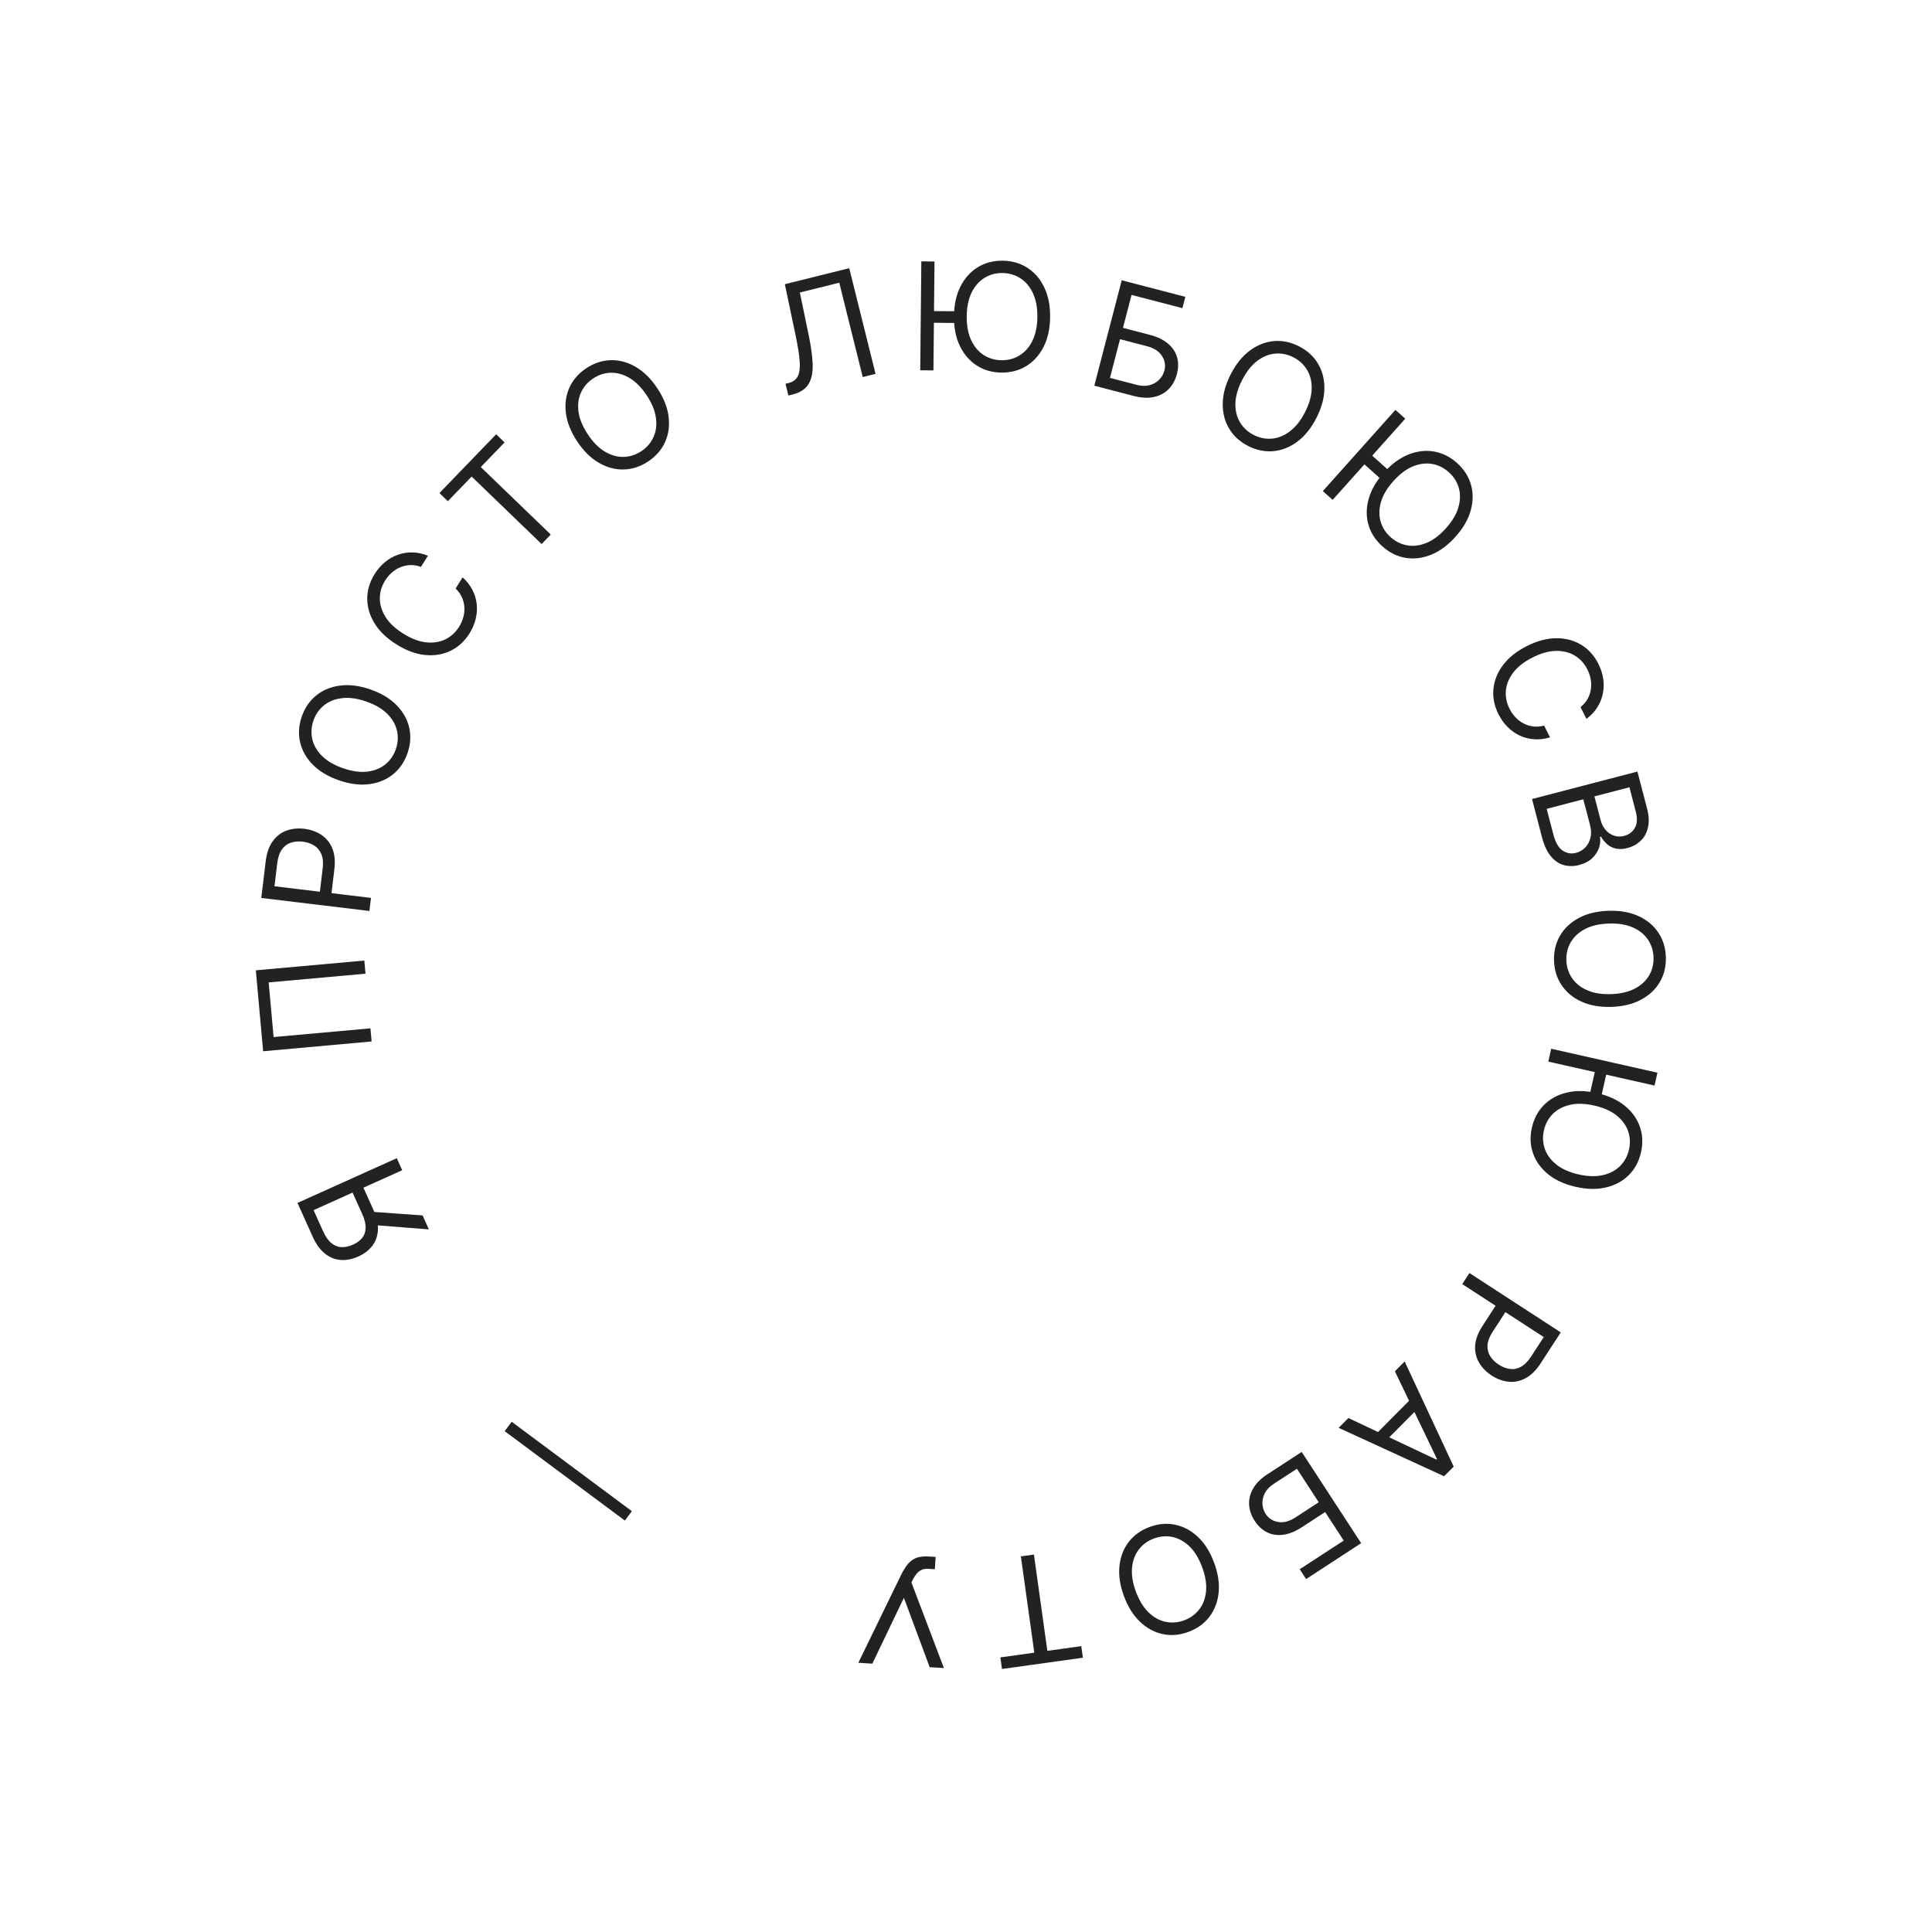 <?xml version="1.0" encoding="UTF-8"?> <svg xmlns="http://www.w3.org/2000/svg" width="124" height="124" viewBox="0 0 124 124" fill="none"><path d="M25.467 74.335L25.815 75.107L20.126 77.67L20.738 79.027C20.893 79.371 21.07 79.625 21.271 79.787C21.469 79.949 21.685 80.035 21.919 80.045C22.153 80.054 22.397 80.001 22.652 79.886C22.907 79.772 23.106 79.626 23.249 79.449C23.389 79.272 23.461 79.056 23.468 78.804C23.473 78.55 23.399 78.252 23.245 77.912L22.471 76.194L23.168 75.88L23.954 77.623C24.176 78.117 24.277 78.559 24.256 78.951C24.233 79.343 24.111 79.681 23.89 79.965C23.668 80.25 23.37 80.477 22.994 80.646C22.619 80.815 22.249 80.889 21.886 80.868C21.522 80.848 21.184 80.715 20.872 80.472C20.558 80.229 20.288 79.858 20.064 79.361L19.094 77.207L25.467 74.335ZM23.956 78.625L23.563 77.754L27.122 78.007L27.526 78.904L23.956 78.625Z" fill="#222222"></path><path d="M16.42 62.277L23.383 61.65L23.459 62.493L17.244 63.053L17.561 66.561L23.775 66.001L23.851 66.844L16.889 67.472L16.42 62.277Z" fill="#222222"></path><path d="M23.71 58.469L16.77 57.633L17.052 55.288C17.118 54.743 17.27 54.31 17.508 53.988C17.744 53.663 18.038 53.438 18.39 53.31C18.743 53.183 19.123 53.144 19.532 53.194C19.941 53.243 20.303 53.371 20.617 53.579C20.931 53.784 21.167 54.071 21.324 54.441C21.479 54.81 21.524 55.265 21.459 55.805L21.257 57.486L20.511 57.396L20.71 55.742C20.755 55.37 20.727 55.062 20.625 54.821C20.524 54.58 20.37 54.395 20.163 54.267C19.954 54.136 19.71 54.054 19.433 54.02C19.155 53.987 18.9 54.009 18.668 54.087C18.437 54.162 18.245 54.306 18.093 54.519C17.939 54.732 17.84 55.027 17.794 55.405L17.616 56.882L23.811 57.629L23.71 58.469Z" fill="#222222"></path><path d="M23.774 44.251C24.471 44.493 25.029 44.828 25.449 45.256C25.869 45.683 26.14 46.164 26.263 46.699C26.385 47.233 26.349 47.781 26.153 48.344C25.957 48.907 25.646 49.361 25.218 49.703C24.791 50.046 24.28 50.255 23.685 50.331C23.09 50.406 22.445 50.322 21.748 50.08C21.052 49.838 20.494 49.503 20.074 49.075C19.654 48.648 19.383 48.167 19.26 47.633C19.137 47.099 19.174 46.55 19.369 45.987C19.565 45.424 19.877 44.971 20.304 44.628C20.732 44.285 21.243 44.076 21.838 44.001C22.432 43.925 23.078 44.009 23.774 44.251ZM23.505 45.025C22.934 44.826 22.418 44.754 21.958 44.809C21.499 44.861 21.112 45.014 20.797 45.269C20.483 45.521 20.256 45.847 20.117 46.247C19.979 46.647 19.954 47.044 20.043 47.439C20.133 47.831 20.341 48.191 20.668 48.52C20.996 48.845 21.445 49.108 22.017 49.306C22.589 49.505 23.104 49.578 23.564 49.526C24.023 49.471 24.41 49.318 24.724 49.066C25.039 48.811 25.266 48.484 25.405 48.084C25.544 47.685 25.569 47.288 25.479 46.896C25.389 46.501 25.181 46.141 24.853 45.815C24.526 45.487 24.077 45.223 23.505 45.025Z" fill="#222222"></path><path d="M27.466 35.668L27.018 36.386C26.785 36.3 26.557 36.261 26.334 36.269C26.113 36.276 25.902 36.322 25.702 36.406C25.501 36.487 25.317 36.602 25.15 36.749C24.983 36.897 24.837 37.069 24.715 37.266C24.491 37.625 24.378 38.007 24.378 38.412C24.378 38.815 24.502 39.212 24.748 39.605C24.995 39.995 25.376 40.35 25.889 40.671C26.403 40.991 26.889 41.177 27.349 41.227C27.809 41.276 28.22 41.212 28.582 41.036C28.946 40.858 29.24 40.589 29.464 40.23C29.587 40.033 29.677 39.827 29.737 39.611C29.796 39.396 29.819 39.181 29.805 38.966C29.791 38.748 29.738 38.538 29.647 38.337C29.555 38.132 29.42 37.944 29.242 37.774L29.69 37.056C29.959 37.299 30.169 37.567 30.319 37.859C30.47 38.151 30.562 38.456 30.598 38.773C30.631 39.089 30.609 39.406 30.531 39.725C30.454 40.042 30.322 40.35 30.136 40.649C29.82 41.155 29.416 41.527 28.923 41.767C28.43 42.007 27.885 42.097 27.289 42.039C26.692 41.98 26.081 41.756 25.456 41.366C24.83 40.975 24.36 40.525 24.045 40.015C23.731 39.505 23.573 38.976 23.571 38.428C23.57 37.88 23.727 37.353 24.043 36.847C24.229 36.548 24.448 36.294 24.699 36.086C24.951 35.875 25.227 35.717 25.527 35.609C25.826 35.5 26.14 35.449 26.468 35.456C26.795 35.461 27.127 35.532 27.466 35.668Z" fill="#222222"></path><path d="M28.745 32.168L28.204 31.646L31.844 27.873L32.385 28.394L30.858 29.977L35.349 34.308L34.761 34.918L30.271 30.586L28.745 32.168Z" fill="#222222"></path><path d="M42.188 24.919C42.596 25.534 42.837 26.139 42.911 26.733C42.986 27.328 42.911 27.875 42.685 28.374C42.459 28.874 42.097 29.288 41.6 29.617C41.103 29.947 40.581 30.118 40.033 30.132C39.485 30.146 38.952 30.002 38.433 29.702C37.915 29.401 37.452 28.944 37.044 28.329C36.637 27.715 36.396 27.11 36.321 26.515C36.246 25.92 36.322 25.373 36.548 24.874C36.774 24.375 37.136 23.961 37.633 23.631C38.13 23.302 38.652 23.13 39.2 23.117C39.748 23.103 40.281 23.246 40.799 23.547C41.318 23.847 41.781 24.305 42.188 24.919ZM41.505 25.372C41.171 24.868 40.804 24.498 40.406 24.262C40.009 24.026 39.608 23.913 39.203 23.925C38.801 23.935 38.423 24.057 38.07 24.291C37.717 24.525 37.457 24.826 37.288 25.194C37.122 25.561 37.07 25.974 37.131 26.433C37.194 26.891 37.393 27.372 37.727 27.876C38.062 28.381 38.427 28.752 38.824 28.988C39.223 29.223 39.624 29.336 40.027 29.325C40.431 29.314 40.81 29.191 41.163 28.957C41.516 28.723 41.775 28.423 41.941 28.056C42.11 27.688 42.162 27.275 42.099 26.817C42.038 26.358 41.84 25.877 41.505 25.372Z" fill="#222222"></path><path d="M50.602 25.386L50.415 24.631L50.613 24.582C50.896 24.511 51.093 24.366 51.205 24.146C51.317 23.926 51.357 23.605 51.325 23.184C51.295 22.763 51.209 22.215 51.067 21.542L50.373 18.24L54.506 17.212L56.194 23.995L55.372 24.2L53.866 18.145L51.336 18.774L51.902 21.504C52.052 22.221 52.138 22.843 52.158 23.367C52.178 23.892 52.091 24.319 51.896 24.646C51.7 24.974 51.353 25.2 50.854 25.324L50.602 25.386Z" fill="#222222"></path><path d="M59.979 16.784L59.91 23.774L59.063 23.765L59.133 16.775L59.979 16.784ZM61.473 19.98L61.466 20.731L59.326 20.709L59.333 19.959L61.473 19.98ZM67.399 20.353C67.391 21.09 67.252 21.726 66.98 22.261C66.709 22.795 66.339 23.205 65.872 23.492C65.405 23.779 64.874 23.919 64.277 23.913C63.681 23.907 63.153 23.756 62.691 23.46C62.23 23.164 61.869 22.747 61.608 22.207C61.347 21.667 61.22 21.029 61.228 20.292C61.235 19.554 61.375 18.919 61.646 18.384C61.918 17.85 62.287 17.439 62.754 17.153C63.221 16.866 63.753 16.726 64.349 16.732C64.945 16.738 65.474 16.889 65.935 17.184C66.397 17.48 66.758 17.898 67.019 18.438C67.279 18.977 67.406 19.616 67.399 20.353ZM66.58 20.345C66.586 19.74 66.49 19.228 66.291 18.809C66.095 18.391 65.826 18.073 65.485 17.856C65.146 17.639 64.764 17.528 64.341 17.524C63.918 17.519 63.533 17.622 63.188 17.833C62.844 18.044 62.569 18.356 62.363 18.77C62.158 19.185 62.053 19.695 62.047 20.3C62.041 20.905 62.136 21.417 62.332 21.835C62.53 22.254 62.799 22.572 63.138 22.789C63.48 23.006 63.862 23.117 64.285 23.121C64.709 23.125 65.092 23.022 65.435 22.812C65.781 22.601 66.056 22.289 66.26 21.875C66.467 21.46 66.574 20.95 66.58 20.345Z" fill="#222222"></path><path d="M70.235 24.755L71.995 17.989L76.078 19.052L75.889 19.778L72.625 18.929L72.075 21.043L73.793 21.49C74.278 21.616 74.665 21.802 74.957 22.047C75.25 22.293 75.445 22.582 75.542 22.915C75.641 23.249 75.639 23.612 75.537 24.004C75.435 24.396 75.258 24.719 75.007 24.973C74.757 25.228 74.442 25.397 74.064 25.479C73.687 25.562 73.256 25.541 72.772 25.415L70.235 24.755ZM71.24 24.254L72.958 24.701C73.266 24.781 73.543 24.788 73.789 24.72C74.037 24.65 74.242 24.532 74.403 24.365C74.567 24.196 74.677 24.001 74.735 23.781C74.819 23.457 74.767 23.146 74.579 22.848C74.391 22.548 74.066 22.337 73.604 22.217L71.886 21.77L71.24 24.254Z" fill="#222222"></path><path d="M84.487 26.831C84.151 27.487 83.742 27.994 83.26 28.35C82.778 28.707 82.264 28.909 81.719 28.957C81.172 29.005 80.634 28.893 80.103 28.621C79.573 28.349 79.167 27.978 78.887 27.507C78.606 27.036 78.47 26.501 78.478 25.902C78.486 25.303 78.657 24.675 78.993 24.018C79.329 23.362 79.738 22.856 80.22 22.499C80.702 22.142 81.216 21.94 81.761 21.892C82.308 21.845 82.846 21.957 83.376 22.229C83.907 22.5 84.313 22.872 84.593 23.342C84.874 23.813 85.01 24.348 85.002 24.948C84.995 25.547 84.823 26.175 84.487 26.831ZM83.757 26.458C84.033 25.919 84.176 25.418 84.186 24.955C84.197 24.493 84.099 24.089 83.89 23.742C83.684 23.396 83.392 23.126 83.016 22.933C82.639 22.741 82.249 22.661 81.846 22.695C81.444 22.73 81.058 22.886 80.688 23.165C80.32 23.444 79.999 23.853 79.723 24.392C79.447 24.931 79.303 25.431 79.291 25.893C79.282 26.356 79.38 26.76 79.587 27.106C79.795 27.453 80.088 27.723 80.464 27.916C80.841 28.109 81.23 28.188 81.632 28.153C82.035 28.119 82.421 27.963 82.788 27.683C83.159 27.405 83.481 26.997 83.757 26.458Z" fill="#222222"></path><path d="M90.192 26.873L85.533 32.084L84.902 31.52L89.561 26.308L90.192 26.873ZM89.209 30.261L88.709 30.821L87.113 29.394L87.614 28.835L89.209 30.261ZM93.419 34.447C92.928 34.997 92.404 35.383 91.848 35.606C91.291 35.829 90.743 35.894 90.203 35.802C89.662 35.71 89.17 35.465 88.726 35.067C88.281 34.67 87.983 34.208 87.831 33.681C87.679 33.155 87.683 32.603 87.843 32.025C88.002 31.447 88.328 30.883 88.819 30.334C89.311 29.784 89.835 29.398 90.391 29.175C90.947 28.952 91.496 28.887 92.036 28.979C92.576 29.072 93.068 29.317 93.513 29.714C93.957 30.111 94.255 30.573 94.407 31.1C94.559 31.626 94.555 32.179 94.396 32.756C94.236 33.334 93.911 33.898 93.419 34.447ZM92.809 33.901C93.212 33.45 93.477 33.002 93.604 32.556C93.732 32.113 93.74 31.696 93.626 31.308C93.514 30.921 93.3 30.586 92.985 30.304C92.669 30.022 92.312 29.846 91.914 29.777C91.517 29.709 91.104 29.762 90.675 29.938C90.249 30.115 89.833 30.429 89.43 30.88C89.026 31.331 88.76 31.779 88.632 32.222C88.505 32.668 88.498 33.084 88.61 33.471C88.724 33.86 88.938 34.195 89.254 34.477C89.569 34.759 89.925 34.934 90.322 35.002C90.721 35.072 91.134 35.018 91.561 34.841C91.989 34.666 92.405 34.353 92.809 33.901Z" fill="#222222"></path><path d="M101.823 46.138L101.44 45.383C101.635 45.229 101.786 45.054 101.893 44.859C102.002 44.666 102.072 44.462 102.104 44.247C102.138 44.033 102.135 43.816 102.095 43.596C102.055 43.377 101.983 43.164 101.878 42.957C101.686 42.579 101.417 42.286 101.071 42.076C100.726 41.868 100.322 41.769 99.859 41.776C99.397 41.786 98.896 41.928 98.356 42.202C97.816 42.476 97.406 42.797 97.125 43.163C96.846 43.532 96.688 43.918 96.651 44.319C96.616 44.722 96.694 45.112 96.886 45.49C96.991 45.697 97.12 45.881 97.274 46.043C97.427 46.205 97.6 46.336 97.79 46.435C97.984 46.536 98.191 46.599 98.411 46.626C98.634 46.653 98.865 46.634 99.103 46.57L99.486 47.325C99.138 47.429 98.8 47.471 98.473 47.448C98.145 47.426 97.836 47.347 97.546 47.214C97.258 47.079 96.998 46.896 96.766 46.664C96.535 46.435 96.339 46.163 96.18 45.848C95.91 45.316 95.8 44.778 95.849 44.232C95.899 43.686 96.103 43.173 96.462 42.693C96.82 42.212 97.328 41.805 97.985 41.472C98.643 41.138 99.271 40.968 99.871 40.963C100.47 40.957 101.005 41.095 101.474 41.378C101.944 41.66 102.314 42.067 102.584 42.598C102.743 42.913 102.848 43.231 102.896 43.554C102.946 43.878 102.939 44.197 102.876 44.509C102.815 44.821 102.696 45.116 102.521 45.394C102.348 45.671 102.115 45.919 101.823 46.138Z" fill="#222222"></path><path d="M98.329 51.284L105.093 49.52L105.71 51.884C105.833 52.355 105.852 52.765 105.769 53.114C105.688 53.462 105.531 53.746 105.297 53.967C105.065 54.188 104.784 54.341 104.454 54.427C104.163 54.503 103.91 54.514 103.693 54.46C103.478 54.408 103.293 54.313 103.139 54.174C102.986 54.038 102.858 53.879 102.754 53.699L102.688 53.717C102.729 53.927 102.711 54.154 102.633 54.398C102.556 54.641 102.412 54.866 102.202 55.071C101.992 55.276 101.709 55.425 101.352 55.519C101.013 55.607 100.688 55.609 100.377 55.526C100.066 55.443 99.788 55.255 99.543 54.964C99.297 54.673 99.105 54.261 98.966 53.728L98.329 51.284ZM99.269 51.914L99.693 53.538C99.832 54.074 100.035 54.426 100.3 54.597C100.569 54.769 100.852 54.817 101.149 54.739C101.378 54.679 101.574 54.566 101.737 54.399C101.903 54.231 102.016 54.024 102.076 53.778C102.139 53.531 102.132 53.26 102.055 52.965L101.62 51.3L99.269 51.914ZM102.334 51.114L102.73 52.633C102.795 52.88 102.901 53.09 103.05 53.263C103.199 53.438 103.377 53.561 103.583 53.631C103.79 53.704 104.013 53.71 104.251 53.648C104.548 53.57 104.773 53.401 104.926 53.14C105.081 52.878 105.1 52.523 104.983 52.074L104.58 50.528L102.334 51.114Z" fill="#222222"></path><path d="M103.435 64.624C102.698 64.649 102.057 64.538 101.511 64.29C100.965 64.043 100.539 63.692 100.232 63.238C99.925 62.784 99.761 62.259 99.741 61.663C99.72 61.067 99.848 60.532 100.123 60.058C100.398 59.584 100.8 59.205 101.327 58.921C101.855 58.636 102.487 58.481 103.224 58.456C103.961 58.431 104.602 58.542 105.148 58.79C105.694 59.037 106.12 59.388 106.427 59.842C106.734 60.296 106.898 60.821 106.918 61.417C106.939 62.013 106.811 62.548 106.536 63.022C106.261 63.495 105.86 63.875 105.332 64.159C104.804 64.444 104.172 64.599 103.435 64.624ZM103.407 63.805C104.012 63.784 104.519 63.666 104.928 63.449C105.338 63.234 105.643 62.952 105.845 62.601C106.048 62.253 106.141 61.867 106.127 61.444C106.112 61.021 105.992 60.641 105.767 60.305C105.541 59.972 105.217 59.711 104.794 59.523C104.371 59.337 103.857 59.254 103.252 59.275C102.647 59.295 102.14 59.413 101.73 59.627C101.321 59.844 101.016 60.127 100.813 60.475C100.611 60.826 100.518 61.213 100.532 61.636C100.547 62.059 100.667 62.437 100.892 62.771C101.118 63.107 101.442 63.368 101.865 63.554C102.288 63.742 102.802 63.826 103.407 63.805Z" fill="#222222"></path><path d="M106.192 69.674L99.373 68.136L99.559 67.31L106.378 68.848L106.192 69.674ZM102.753 70.462L102.021 70.297L102.492 68.209L103.224 68.375L102.753 70.462ZM101.142 76.177C100.423 76.015 99.831 75.745 99.366 75.367C98.9 74.989 98.577 74.541 98.395 74.025C98.213 73.508 98.187 72.958 98.319 72.377C98.45 71.795 98.708 71.31 99.095 70.921C99.481 70.533 99.965 70.267 100.548 70.126C101.13 69.984 101.781 69.995 102.5 70.157C103.219 70.319 103.812 70.589 104.277 70.967C104.742 71.345 105.066 71.792 105.248 72.309C105.43 72.826 105.455 73.375 105.324 73.957C105.193 74.538 104.934 75.024 104.548 75.412C104.162 75.801 103.677 76.066 103.095 76.208C102.512 76.35 101.862 76.339 101.142 76.177ZM101.323 75.378C101.913 75.511 102.434 75.525 102.885 75.419C103.335 75.315 103.702 75.119 103.986 74.831C104.27 74.545 104.459 74.196 104.552 73.783C104.645 73.37 104.625 72.972 104.492 72.59C104.358 72.21 104.111 71.875 103.749 71.586C103.387 71.299 102.91 71.089 102.32 70.956C101.73 70.823 101.209 70.808 100.759 70.912C100.308 71.018 99.941 71.214 99.657 71.5C99.373 71.788 99.184 72.138 99.091 72.551C98.998 72.964 99.018 73.36 99.152 73.74C99.285 74.123 99.532 74.457 99.894 74.744C100.256 75.034 100.732 75.245 101.323 75.378Z" fill="#222222"></path><path d="M94.312 81.706L100.173 85.516L98.886 87.496C98.587 87.956 98.259 88.278 97.904 88.462C97.549 88.649 97.185 88.722 96.813 88.681C96.44 88.64 96.082 88.507 95.736 88.282C95.391 88.058 95.123 87.783 94.932 87.459C94.741 87.136 94.656 86.774 94.677 86.373C94.701 85.973 94.861 85.545 95.158 85.089L96.08 83.67L96.71 84.079L95.802 85.475C95.597 85.79 95.488 86.079 95.472 86.34C95.457 86.601 95.514 86.835 95.643 87.041C95.773 87.251 95.956 87.432 96.19 87.584C96.425 87.737 96.663 87.829 96.905 87.862C97.146 87.896 97.382 87.851 97.612 87.727C97.844 87.603 98.064 87.382 98.271 87.064L99.082 85.816L93.85 82.416L94.312 81.706Z" fill="#222222"></path><path d="M89.528 88.011L90.154 87.382L93.302 94.131L92.685 94.75L85.918 91.641L86.544 91.012L92.19 93.68L92.228 93.641L89.528 88.011ZM91.234 90.169L88.712 92.705L88.179 92.176L90.701 89.639L91.234 90.169Z" fill="#222222"></path><path d="M83.545 93.188L87.362 99.044L83.828 101.348L83.418 100.718L86.243 98.877L85.05 97.047L83.563 98.016C83.144 98.29 82.746 98.451 82.368 98.502C81.989 98.553 81.644 98.503 81.332 98.35C81.019 98.198 80.751 97.953 80.53 97.614C80.309 97.274 80.189 96.926 80.171 96.568C80.151 96.212 80.238 95.866 80.432 95.531C80.624 95.196 80.93 94.892 81.349 94.619L83.545 93.188ZM83.239 94.267L81.752 95.237C81.485 95.41 81.294 95.611 81.178 95.838C81.062 96.069 81.012 96.3 81.027 96.532C81.042 96.767 81.111 96.98 81.236 97.17C81.418 97.45 81.683 97.621 82.03 97.683C82.379 97.747 82.753 97.648 83.153 97.387L84.64 96.418L83.239 94.267Z" fill="#222222"></path><path d="M72.137 102.441C71.881 101.749 71.785 101.106 71.849 100.51C71.912 99.913 72.111 99.398 72.445 98.964C72.78 98.53 73.226 98.209 73.786 98.003C74.345 97.796 74.893 97.749 75.429 97.861C75.965 97.973 76.452 98.234 76.888 98.646C77.324 99.057 77.669 99.609 77.925 100.3C78.181 100.992 78.277 101.635 78.214 102.231C78.15 102.827 77.951 103.343 77.617 103.777C77.283 104.211 76.836 104.532 76.277 104.738C75.718 104.945 75.17 104.992 74.633 104.88C74.097 104.768 73.611 104.506 73.175 104.095C72.739 103.684 72.393 103.132 72.137 102.441ZM72.906 102.157C73.115 102.724 73.388 103.168 73.722 103.489C74.054 103.81 74.419 104.011 74.815 104.093C75.21 104.175 75.605 104.142 76.002 103.996C76.399 103.849 76.722 103.615 76.97 103.296C77.216 102.977 77.361 102.587 77.407 102.126C77.45 101.666 77.367 101.152 77.157 100.584C76.947 100.017 76.676 99.572 76.344 99.251C76.009 98.931 75.645 98.73 75.251 98.647C74.854 98.566 74.457 98.599 74.06 98.745C73.663 98.892 73.342 99.125 73.096 99.444C72.848 99.764 72.702 100.154 72.659 100.614C72.613 101.075 72.695 101.589 72.906 102.157Z" fill="#222222"></path><path d="M69.398 105.652L69.502 106.396L64.309 107.119L64.206 106.375L66.383 106.072L65.522 99.892L66.36 99.775L67.221 105.955L69.398 105.652Z" fill="#222222"></path><path d="M60.049 99.926L60.001 100.717L59.565 100.69C59.397 100.68 59.254 100.704 59.136 100.763C59.016 100.822 58.916 100.901 58.834 101.001C58.751 101.1 58.68 101.206 58.623 101.316L58.498 101.568L60.582 107.059L59.669 107.002L58.014 102.551L55.989 106.776L55.09 106.721L57.862 101.023C57.97 100.811 58.092 100.615 58.226 100.437C58.358 100.258 58.532 100.118 58.748 100.017C58.961 99.916 59.245 99.877 59.599 99.899L60.049 99.926Z" fill="#222222"></path><path d="M32.392 91.856L32.841 91.253L40.553 96.99L40.105 97.593L32.392 91.856Z" fill="#222222"></path></svg> 
